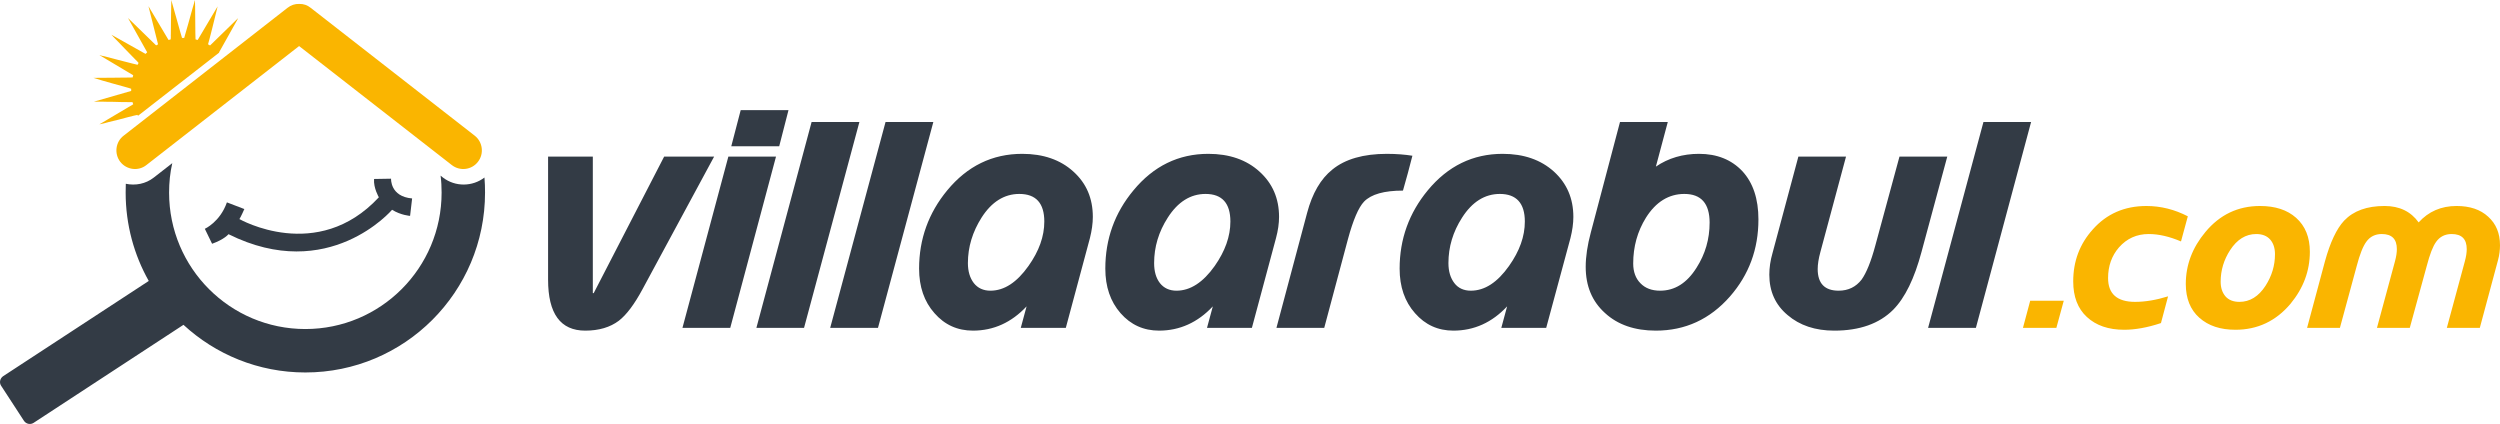 <?xml version="1.0" encoding="UTF-8"?>
<!DOCTYPE svg PUBLIC "-//W3C//DTD SVG 1.1//EN" "http://www.w3.org/Graphics/SVG/1.1/DTD/svg11.dtd">
<!-- Creator: CorelDRAW X6 -->
<svg xmlns="http://www.w3.org/2000/svg" xml:space="preserve" width="187.92mm" height="31.864mm" version="1.1" style="shape-rendering:geometricPrecision; text-rendering:geometricPrecision; image-rendering:optimizeQuality; fill-rule:evenodd; clip-rule:evenodd"
viewBox="0 0 17210 2918"
 xmlns:xlink="http://www.w3.org/1999/xlink">
 <defs>
  <style type="text/css">
   <![CDATA[
    .fil0 {fill:#333B45}
    .fil1 {fill:#FAB500}
    .fil2 {fill:#333B45;fill-rule:nonzero}
    .fil3 {fill:#FAB500;fill-rule:nonzero}
   ]]>
  </style>
 </defs>
 <g id="Layer_x0020_1">
  <path class="fil0" d="M3335 1222c3,34 4,69 4,104 0,684 -554,1238 -1237,1238 -324,0 -619,-125 -839,-328l-1032 675c-22,14 -51,8 -66,-14l-157 -241c-15,-22 -8,-51 13,-66l1003 -656c-101,-179 -159,-387 -159,-608 0,-20 0,-41 1,-61 66,14 137,1 193,-43l127 -99c-15,65 -22,133 -22,203 0,519 420,939 938,939 518,0 938,-420 938,-939 0,-39 -2,-79 -7,-117l16 13c86,66 204,63 286,0z"/>
  <path class="fil1" d="M851 934l1128 -880c24,-19 52,-28 80,-27l1 0c28,-1 56,8 79,27l1129 880c55,43 66,124 22,180l0 0c-43,56 -124,66 -180,22l-1051 -819 -1051 819c-55,44 -136,34 -180,-22l0 0c-43,-56 -33,-137 23,-180z"/>
  <g id="_750014272">
   <path class="fil2" d="M4916 1078l-493 913c-56,104 -110,176 -163,217 -60,45 -137,68 -231,68 -171,0 -256,-117 -256,-351l0 -847 308 0 0 940 6 0 485 -940 344 0zm512 -320l-64 249 -330 0 65 -249 329 0zm-86 320l-315 1179 -329 0 316 -1179 328 0zm0 0l-315 1179 -329 0 316 -1179 328 0zm574 -238l-381 1417 -328 0 380 -1417 329 0zm509 0l-381 1417 -329 0 381 -1417 329 0zm1098 653c0,45 -7,94 -20,146l-166 618 -310 0 40 -148c-104,111 -227,167 -369,167 -107,0 -195,-40 -265,-120 -71,-80 -106,-182 -106,-307 0,-203 65,-383 194,-539 138,-167 310,-251 516,-251 145,0 263,41 352,122 90,81 134,185 134,312zm-334 32c0,-126 -57,-190 -172,-190 -104,0 -191,55 -260,163 -62,98 -94,202 -94,313 0,57 14,103 41,138 27,34 65,52 114,52 95,0 182,-57 262,-170 73,-103 109,-204 109,-306zm1616 -32c0,45 -7,94 -21,146l-166 618 -309 0 40 -148c-104,111 -228,167 -370,167 -106,0 -195,-40 -265,-120 -70,-80 -105,-182 -105,-307 0,-203 64,-383 194,-539 138,-167 310,-251 515,-251 145,0 263,41 352,122 90,81 135,185 135,312zm-335 32c0,-126 -57,-190 -171,-190 -104,0 -191,55 -260,163 -63,98 -94,202 -94,313 0,57 13,103 40,138 27,34 65,52 114,52 95,0 183,-57 263,-170 72,-103 108,-204 108,-306zm1253 -453c-20,80 -42,160 -65,240 -129,0 -219,25 -268,76 -38,40 -75,126 -111,259l-163 610 -329 0 211 -791c36,-136 94,-235 174,-299 88,-72 214,-108 375,-108 67,0 125,5 176,13zm1108 421c0,45 -7,94 -20,146l-167 618 -309 0 40 -148c-104,111 -227,167 -370,167 -106,0 -194,-40 -264,-120 -71,-80 -106,-182 -106,-307 0,-203 65,-383 194,-539 138,-167 310,-251 515,-251 146,0 263,41 353,122 89,81 134,185 134,312zm-334 32c0,-126 -58,-190 -172,-190 -104,0 -191,55 -260,163 -63,98 -94,202 -94,313 0,57 14,103 41,138 26,34 64,52 113,52 96,0 183,-57 263,-170 73,-103 109,-204 109,-306zm1608 -14c0,204 -65,380 -196,530 -138,157 -308,235 -510,235 -145,0 -262,-40 -350,-121 -89,-80 -133,-186 -133,-318 0,-71 12,-150 35,-236l201 -761 329 0 -82 307c86,-59 186,-88 297,-88 124,0 223,40 298,119 74,80 111,191 111,333zm-336 22c0,-132 -58,-198 -174,-198 -107,0 -196,55 -264,163 -59,95 -88,200 -88,316 0,57 17,103 50,136 33,34 78,51 135,51 102,0 185,-53 251,-158 60,-94 90,-197 90,-310zm1636 -455l-177 655c-49,184 -114,317 -195,399 -96,96 -231,144 -406,144 -131,0 -238,-36 -321,-107 -84,-70 -126,-163 -126,-278 0,-48 7,-97 22,-149l178 -664 328 0 -176 655c-13,47 -19,87 -19,119 0,99 48,149 144,149 67,0 119,-26 158,-76 33,-46 65,-124 95,-236l166 -611 329 0zm577 -238l-380 1417 -329 0 381 -1417 328 0z"/>
   <path class="fil3" d="M14207 2070l-51 187 -230 0 50 -187 231 0zm854 -581l-47 173c-80,-34 -154,-51 -222,-51 -83,0 -151,31 -205,92 -50,58 -75,128 -75,211 0,109 62,164 186,164 71,0 146,-13 227,-38l-49 184c-93,31 -178,46 -253,46 -108,0 -193,-29 -257,-88 -63,-58 -94,-140 -94,-245 0,-139 45,-258 135,-358 95,-107 218,-161 369,-161 99,0 194,24 285,71zm840 244c0,131 -44,250 -133,358 -100,119 -227,179 -379,179 -104,0 -186,-27 -249,-83 -62,-55 -93,-133 -93,-232 0,-131 45,-250 135,-358 99,-119 224,-179 376,-179 105,0 187,27 248,81 64,57 95,135 95,234zm-240 17c0,-42 -11,-76 -33,-101 -22,-25 -54,-38 -96,-38 -72,0 -132,37 -180,111 -43,66 -65,139 -65,217 0,42 11,75 33,101 22,25 54,38 96,38 72,0 132,-37 180,-111 43,-67 65,-139 65,-217zm1549 -62c0,33 -4,67 -14,104l-125 465 -227 0 124 -458c9,-33 13,-61 13,-84 0,-69 -34,-104 -104,-104 -45,0 -81,18 -106,53 -23,31 -44,86 -65,166l-117 427 -226 0 124 -458c9,-33 13,-61 13,-84 0,-69 -34,-104 -104,-104 -45,0 -81,18 -106,53 -23,31 -45,86 -66,166l-116 427 -226 0 123 -458c36,-131 80,-224 132,-280 65,-68 157,-101 279,-101 102,0 180,38 234,113 68,-75 155,-113 261,-113 91,0 164,24 218,74 54,49 81,114 81,196z"/>
  </g>
  <path class="fil1" d="M1013 360l-11 11 -235 -132c2,4 44,46 46,48 16,17 32,33 47,49l70 72c8,8 17,16 24,25l-7 13c-7,-1 -25,-7 -33,-8 -33,-8 -66,-17 -98,-25 -33,-9 -66,-18 -99,-26 -5,-1 -11,-2 -16,-3 -5,-2 -11,-4 -17,-5l233 139c-1,5 -3,11 -4,15 -6,1 -41,1 -50,1l-85 1c-4,0 -131,1 -135,1 6,3 122,36 130,38 13,4 126,34 130,37 0,3 0,12 0,15l-257 74c0,0 1,0 2,0l63 0c22,0 44,2 67,1 6,1 129,3 134,2l5 15 -233 138c9,-2 23,-5 32,-7 11,-3 22,-6 33,-9 22,-5 44,-11 66,-16 6,-2 124,-33 131,-33l4 6 559 -435 -1 -2c3,-4 5,-10 8,-14 36,-63 71,-127 107,-191 2,-3 15,-26 16,-30l-193 188 -14 -8c3,-6 54,-208 58,-228l8 -33 -137 231c-4,0 -12,-3 -15,-4 -2,-5 -2,-262 -4,-270 -2,3 -4,12 -5,17l-14 48c-4,15 -52,188 -55,195 -3,0 -10,0 -15,0 -3,-5 -65,-233 -74,-261 0,5 0,11 0,17l-2 118c-1,34 0,68 -1,102 -1,6 0,11 0,17 -1,5 0,12 -1,17 -3,1 -11,4 -15,4l-138 -232 66 262c-9,6 -12,9 -16,5 -10,-9 -35,-34 -45,-44l-146 -142 132 236z"/>
  <path class="fil0" d="M1410 1575c0,0 105,-47 152,-182l120 46c0,0 -25,57 -34,69 0,0 536,307 960,-150 0,0 -38,-64 -33,-126l117 -2c0,0 -7,123 145,136l-14 120c0,0 -63,-4 -124,-42 0,0 -436,512 -1126,168 0,0 -27,35 -113,66l-50 -103z"/>
 </g>
</svg>
